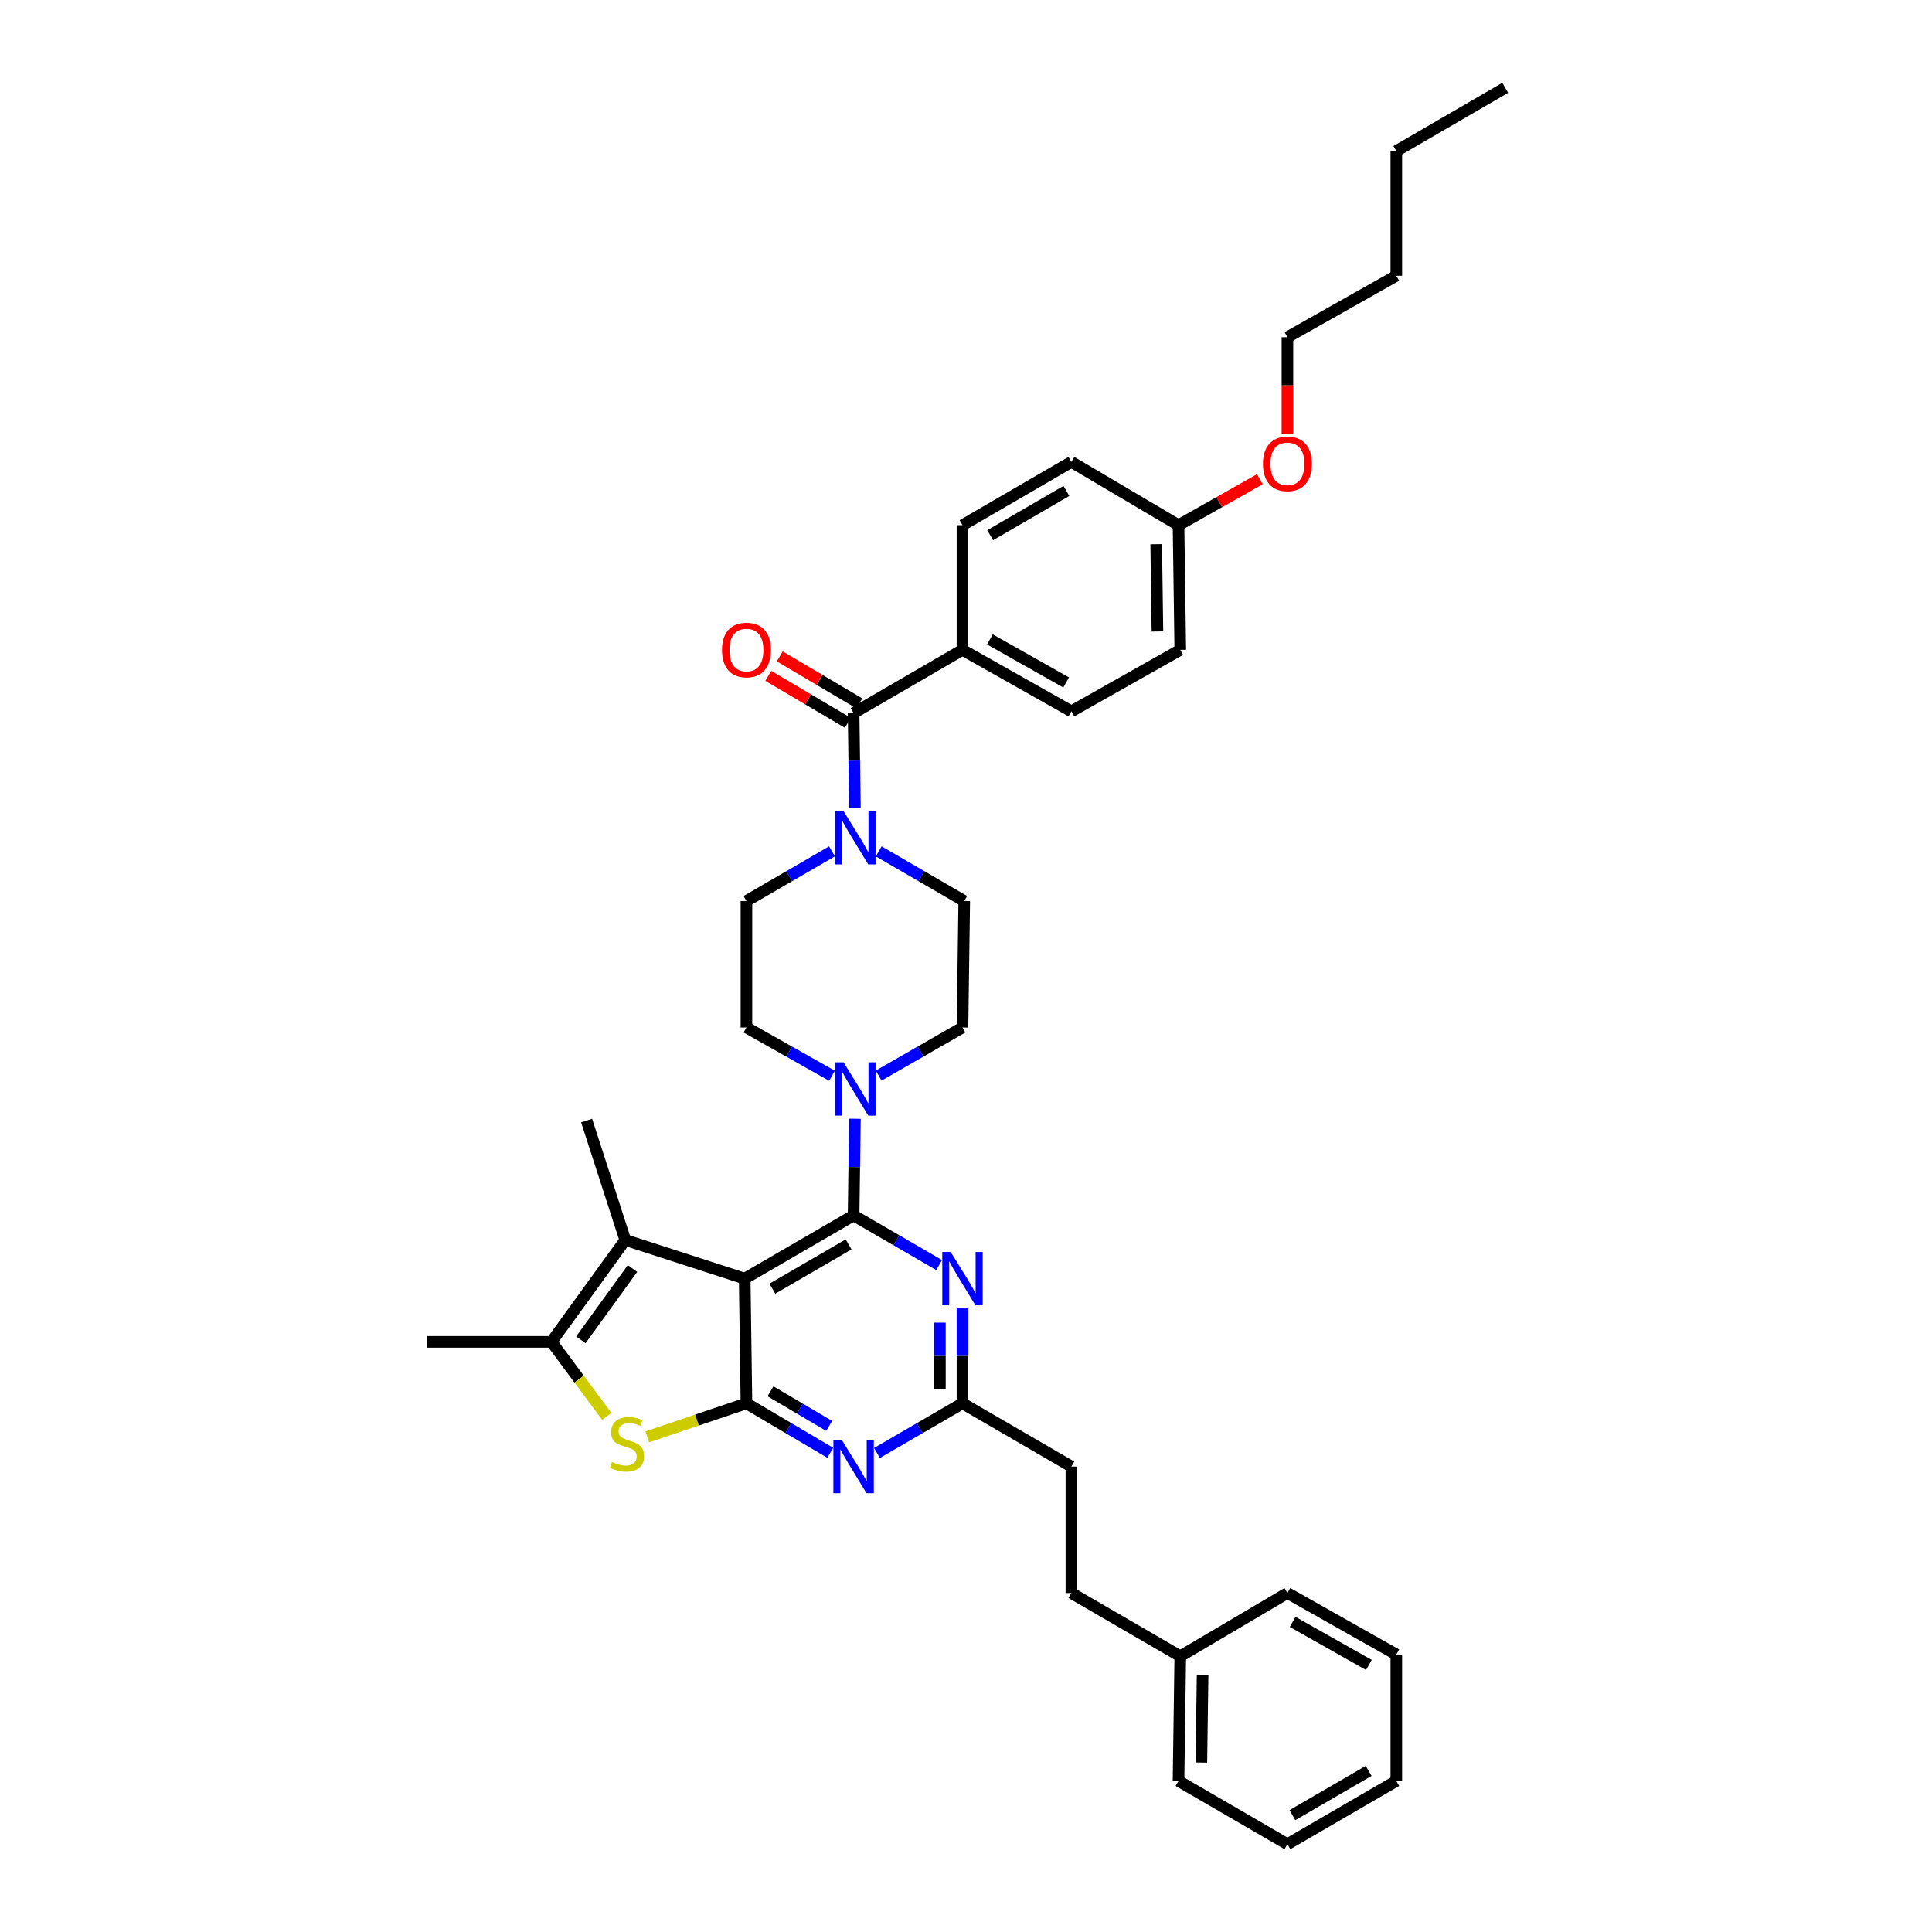 <?xml version='1.0' encoding='iso-8859-1'?>
<svg version='1.1' baseProfile='full'
              xmlns='http://www.w3.org/2000/svg'
                      xmlns:rdkit='http://www.rdkit.org/xml'
                      xmlns:xlink='http://www.w3.org/1999/xlink'
                  xml:space='preserve'
width='1000px' height='1000px' viewBox='0 0 1000 1000'>
<!-- END OF HEADER -->
<rect style='opacity:1.0;fill:#FFFFFF;stroke:none' width='1000' height='1000' x='0' y='0'> </rect>
<path class='bond-0' d='M 454.784,556.718 L 476.483,544.267' style='fill:none;fill-rule:evenodd;stroke:#0000FF;stroke-width:6px;stroke-linecap:butt;stroke-linejoin:miter;stroke-opacity:1' />
<path class='bond-0' d='M 476.483,544.267 L 498.182,531.815' style='fill:none;fill-rule:evenodd;stroke:#000000;stroke-width:6px;stroke-linecap:butt;stroke-linejoin:miter;stroke-opacity:1' />
<path class='bond-1' d='M 430.647,556.818 L 408.504,544.317' style='fill:none;fill-rule:evenodd;stroke:#0000FF;stroke-width:6px;stroke-linecap:butt;stroke-linejoin:miter;stroke-opacity:1' />
<path class='bond-1' d='M 408.504,544.317 L 386.36,531.815' style='fill:none;fill-rule:evenodd;stroke:#000000;stroke-width:6px;stroke-linecap:butt;stroke-linejoin:miter;stroke-opacity:1' />
<path class='bond-2' d='M 442.511,579.065 L 442.164,604.079' style='fill:none;fill-rule:evenodd;stroke:#0000FF;stroke-width:6px;stroke-linecap:butt;stroke-linejoin:miter;stroke-opacity:1' />
<path class='bond-2' d='M 442.164,604.079 L 441.817,629.093' style='fill:none;fill-rule:evenodd;stroke:#000000;stroke-width:6px;stroke-linecap:butt;stroke-linejoin:miter;stroke-opacity:1' />
<path class='bond-3' d='M 430.636,440.656 L 408.498,453.511' style='fill:none;fill-rule:evenodd;stroke:#0000FF;stroke-width:6px;stroke-linecap:butt;stroke-linejoin:miter;stroke-opacity:1' />
<path class='bond-3' d='M 408.498,453.511 L 386.36,466.367' style='fill:none;fill-rule:evenodd;stroke:#000000;stroke-width:6px;stroke-linecap:butt;stroke-linejoin:miter;stroke-opacity:1' />
<path class='bond-4' d='M 454.815,440.656 L 476.953,453.511' style='fill:none;fill-rule:evenodd;stroke:#0000FF;stroke-width:6px;stroke-linecap:butt;stroke-linejoin:miter;stroke-opacity:1' />
<path class='bond-4' d='M 476.953,453.511 L 499.091,466.367' style='fill:none;fill-rule:evenodd;stroke:#000000;stroke-width:6px;stroke-linecap:butt;stroke-linejoin:miter;stroke-opacity:1' />
<path class='bond-5' d='M 442.509,418.231 L 442.163,393.66' style='fill:none;fill-rule:evenodd;stroke:#0000FF;stroke-width:6px;stroke-linecap:butt;stroke-linejoin:miter;stroke-opacity:1' />
<path class='bond-5' d='M 442.163,393.66 L 441.817,369.089' style='fill:none;fill-rule:evenodd;stroke:#000000;stroke-width:6px;stroke-linecap:butt;stroke-linejoin:miter;stroke-opacity:1' />
<path class='bond-6' d='M 386.36,466.367 L 386.36,531.815' style='fill:none;fill-rule:evenodd;stroke:#000000;stroke-width:6px;stroke-linecap:butt;stroke-linejoin:miter;stroke-opacity:1' />
<path class='bond-7' d='M 722.728,78.179 L 779.093,45.455' style='fill:none;fill-rule:evenodd;stroke:#000000;stroke-width:6px;stroke-linecap:butt;stroke-linejoin:miter;stroke-opacity:1' />
<path class='bond-8' d='M 722.728,78.179 L 722.728,142.725' style='fill:none;fill-rule:evenodd;stroke:#000000;stroke-width:6px;stroke-linecap:butt;stroke-linejoin:miter;stroke-opacity:1' />
<path class='bond-9' d='M 498.182,531.815 L 499.091,466.367' style='fill:none;fill-rule:evenodd;stroke:#000000;stroke-width:6px;stroke-linecap:butt;stroke-linejoin:miter;stroke-opacity:1' />
<path class='bond-10' d='M 444.786,364.056 L 424.194,351.905' style='fill:none;fill-rule:evenodd;stroke:#000000;stroke-width:6px;stroke-linecap:butt;stroke-linejoin:miter;stroke-opacity:1' />
<path class='bond-10' d='M 424.194,351.905 L 403.601,339.753' style='fill:none;fill-rule:evenodd;stroke:#FF0000;stroke-width:6px;stroke-linecap:butt;stroke-linejoin:miter;stroke-opacity:1' />
<path class='bond-10' d='M 438.847,374.122 L 418.254,361.97' style='fill:none;fill-rule:evenodd;stroke:#000000;stroke-width:6px;stroke-linecap:butt;stroke-linejoin:miter;stroke-opacity:1' />
<path class='bond-10' d='M 418.254,361.97 L 397.662,349.819' style='fill:none;fill-rule:evenodd;stroke:#FF0000;stroke-width:6px;stroke-linecap:butt;stroke-linejoin:miter;stroke-opacity:1' />
<path class='bond-11' d='M 441.817,369.089 L 498.182,336.365' style='fill:none;fill-rule:evenodd;stroke:#000000;stroke-width:6px;stroke-linecap:butt;stroke-linejoin:miter;stroke-opacity:1' />
<path class='bond-12' d='M 722.728,142.725 L 666.362,174.547' style='fill:none;fill-rule:evenodd;stroke:#000000;stroke-width:6px;stroke-linecap:butt;stroke-linejoin:miter;stroke-opacity:1' />
<path class='bond-13' d='M 429.747,751.971 L 408.054,739.167' style='fill:none;fill-rule:evenodd;stroke:#0000FF;stroke-width:6px;stroke-linecap:butt;stroke-linejoin:miter;stroke-opacity:1' />
<path class='bond-13' d='M 408.054,739.167 L 386.36,726.364' style='fill:none;fill-rule:evenodd;stroke:#000000;stroke-width:6px;stroke-linecap:butt;stroke-linejoin:miter;stroke-opacity:1' />
<path class='bond-13' d='M 429.179,738.065 L 413.994,729.102' style='fill:none;fill-rule:evenodd;stroke:#0000FF;stroke-width:6px;stroke-linecap:butt;stroke-linejoin:miter;stroke-opacity:1' />
<path class='bond-13' d='M 413.994,729.102 L 398.809,720.14' style='fill:none;fill-rule:evenodd;stroke:#000000;stroke-width:6px;stroke-linecap:butt;stroke-linejoin:miter;stroke-opacity:1' />
<path class='bond-14' d='M 453.906,752.074 L 476.044,739.219' style='fill:none;fill-rule:evenodd;stroke:#0000FF;stroke-width:6px;stroke-linecap:butt;stroke-linejoin:miter;stroke-opacity:1' />
<path class='bond-14' d='M 476.044,739.219 L 498.182,726.364' style='fill:none;fill-rule:evenodd;stroke:#000000;stroke-width:6px;stroke-linecap:butt;stroke-linejoin:miter;stroke-opacity:1' />
<path class='bond-15' d='M 498.182,726.364 L 554.547,759.095' style='fill:none;fill-rule:evenodd;stroke:#000000;stroke-width:6px;stroke-linecap:butt;stroke-linejoin:miter;stroke-opacity:1' />
<path class='bond-16' d='M 498.182,726.364 L 498.182,701.793' style='fill:none;fill-rule:evenodd;stroke:#000000;stroke-width:6px;stroke-linecap:butt;stroke-linejoin:miter;stroke-opacity:1' />
<path class='bond-16' d='M 498.182,701.793 L 498.182,677.222' style='fill:none;fill-rule:evenodd;stroke:#0000FF;stroke-width:6px;stroke-linecap:butt;stroke-linejoin:miter;stroke-opacity:1' />
<path class='bond-16' d='M 486.495,718.992 L 486.495,701.793' style='fill:none;fill-rule:evenodd;stroke:#000000;stroke-width:6px;stroke-linecap:butt;stroke-linejoin:miter;stroke-opacity:1' />
<path class='bond-16' d='M 486.495,701.793 L 486.495,684.593' style='fill:none;fill-rule:evenodd;stroke:#0000FF;stroke-width:6px;stroke-linecap:butt;stroke-linejoin:miter;stroke-opacity:1' />
<path class='bond-17' d='M 486.092,654.798 L 463.955,641.946' style='fill:none;fill-rule:evenodd;stroke:#0000FF;stroke-width:6px;stroke-linecap:butt;stroke-linejoin:miter;stroke-opacity:1' />
<path class='bond-17' d='M 463.955,641.946 L 441.817,629.093' style='fill:none;fill-rule:evenodd;stroke:#000000;stroke-width:6px;stroke-linecap:butt;stroke-linejoin:miter;stroke-opacity:1' />
<path class='bond-18' d='M 441.817,629.093 L 385.451,661.817' style='fill:none;fill-rule:evenodd;stroke:#000000;stroke-width:6px;stroke-linecap:butt;stroke-linejoin:miter;stroke-opacity:1' />
<path class='bond-18' d='M 439.23,644.109 L 399.774,667.016' style='fill:none;fill-rule:evenodd;stroke:#000000;stroke-width:6px;stroke-linecap:butt;stroke-linejoin:miter;stroke-opacity:1' />
<path class='bond-19' d='M 386.36,726.364 L 385.451,661.817' style='fill:none;fill-rule:evenodd;stroke:#000000;stroke-width:6px;stroke-linecap:butt;stroke-linejoin:miter;stroke-opacity:1' />
<path class='bond-20' d='M 386.36,726.364 L 360.691,735.046' style='fill:none;fill-rule:evenodd;stroke:#000000;stroke-width:6px;stroke-linecap:butt;stroke-linejoin:miter;stroke-opacity:1' />
<path class='bond-20' d='M 360.691,735.046 L 335.022,743.728' style='fill:none;fill-rule:evenodd;stroke:#CCCC00;stroke-width:6px;stroke-linecap:butt;stroke-linejoin:miter;stroke-opacity:1' />
<path class='bond-21' d='M 385.451,661.817 L 323.638,641.819' style='fill:none;fill-rule:evenodd;stroke:#000000;stroke-width:6px;stroke-linecap:butt;stroke-linejoin:miter;stroke-opacity:1' />
<path class='bond-22' d='M 323.638,641.819 L 303.634,580' style='fill:none;fill-rule:evenodd;stroke:#000000;stroke-width:6px;stroke-linecap:butt;stroke-linejoin:miter;stroke-opacity:1' />
<path class='bond-23' d='M 323.638,641.819 L 285.453,694.548' style='fill:none;fill-rule:evenodd;stroke:#000000;stroke-width:6px;stroke-linecap:butt;stroke-linejoin:miter;stroke-opacity:1' />
<path class='bond-23' d='M 327.377,656.583 L 300.647,693.494' style='fill:none;fill-rule:evenodd;stroke:#000000;stroke-width:6px;stroke-linecap:butt;stroke-linejoin:miter;stroke-opacity:1' />
<path class='bond-24' d='M 285.453,694.548 L 299.758,713.84' style='fill:none;fill-rule:evenodd;stroke:#000000;stroke-width:6px;stroke-linecap:butt;stroke-linejoin:miter;stroke-opacity:1' />
<path class='bond-24' d='M 299.758,713.84 L 314.063,733.132' style='fill:none;fill-rule:evenodd;stroke:#CCCC00;stroke-width:6px;stroke-linecap:butt;stroke-linejoin:miter;stroke-opacity:1' />
<path class='bond-25' d='M 285.453,694.548 L 220.907,694.548' style='fill:none;fill-rule:evenodd;stroke:#000000;stroke-width:6px;stroke-linecap:butt;stroke-linejoin:miter;stroke-opacity:1' />
<path class='bond-26' d='M 610.906,857.275 L 554.547,824.544' style='fill:none;fill-rule:evenodd;stroke:#000000;stroke-width:6px;stroke-linecap:butt;stroke-linejoin:miter;stroke-opacity:1' />
<path class='bond-27' d='M 610.906,857.275 L 609.997,921.821' style='fill:none;fill-rule:evenodd;stroke:#000000;stroke-width:6px;stroke-linecap:butt;stroke-linejoin:miter;stroke-opacity:1' />
<path class='bond-27' d='M 622.456,867.121 L 621.82,912.304' style='fill:none;fill-rule:evenodd;stroke:#000000;stroke-width:6px;stroke-linecap:butt;stroke-linejoin:miter;stroke-opacity:1' />
<path class='bond-28' d='M 610.906,857.275 L 666.362,824.544' style='fill:none;fill-rule:evenodd;stroke:#000000;stroke-width:6px;stroke-linecap:butt;stroke-linejoin:miter;stroke-opacity:1' />
<path class='bond-29' d='M 554.547,824.544 L 554.547,759.095' style='fill:none;fill-rule:evenodd;stroke:#000000;stroke-width:6px;stroke-linecap:butt;stroke-linejoin:miter;stroke-opacity:1' />
<path class='bond-30' d='M 609.997,921.821 L 666.362,954.545' style='fill:none;fill-rule:evenodd;stroke:#000000;stroke-width:6px;stroke-linecap:butt;stroke-linejoin:miter;stroke-opacity:1' />
<path class='bond-31' d='M 666.362,954.545 L 722.728,921.821' style='fill:none;fill-rule:evenodd;stroke:#000000;stroke-width:6px;stroke-linecap:butt;stroke-linejoin:miter;stroke-opacity:1' />
<path class='bond-31' d='M 668.949,939.529 L 708.405,916.622' style='fill:none;fill-rule:evenodd;stroke:#000000;stroke-width:6px;stroke-linecap:butt;stroke-linejoin:miter;stroke-opacity:1' />
<path class='bond-32' d='M 722.728,921.821 L 722.728,856.366' style='fill:none;fill-rule:evenodd;stroke:#000000;stroke-width:6px;stroke-linecap:butt;stroke-linejoin:miter;stroke-opacity:1' />
<path class='bond-33' d='M 722.728,856.366 L 666.362,824.544' style='fill:none;fill-rule:evenodd;stroke:#000000;stroke-width:6px;stroke-linecap:butt;stroke-linejoin:miter;stroke-opacity:1' />
<path class='bond-33' d='M 708.527,861.77 L 669.071,839.494' style='fill:none;fill-rule:evenodd;stroke:#000000;stroke-width:6px;stroke-linecap:butt;stroke-linejoin:miter;stroke-opacity:1' />
<path class='bond-34' d='M 666.362,174.547 L 666.362,199.48' style='fill:none;fill-rule:evenodd;stroke:#000000;stroke-width:6px;stroke-linecap:butt;stroke-linejoin:miter;stroke-opacity:1' />
<path class='bond-34' d='M 666.362,199.48 L 666.362,224.413' style='fill:none;fill-rule:evenodd;stroke:#FF0000;stroke-width:6px;stroke-linecap:butt;stroke-linejoin:miter;stroke-opacity:1' />
<path class='bond-35' d='M 652.083,248.058 L 631.04,259.938' style='fill:none;fill-rule:evenodd;stroke:#FF0000;stroke-width:6px;stroke-linecap:butt;stroke-linejoin:miter;stroke-opacity:1' />
<path class='bond-35' d='M 631.04,259.938 L 609.997,271.818' style='fill:none;fill-rule:evenodd;stroke:#000000;stroke-width:6px;stroke-linecap:butt;stroke-linejoin:miter;stroke-opacity:1' />
<path class='bond-36' d='M 609.997,271.818 L 610.906,336.365' style='fill:none;fill-rule:evenodd;stroke:#000000;stroke-width:6px;stroke-linecap:butt;stroke-linejoin:miter;stroke-opacity:1' />
<path class='bond-36' d='M 598.447,281.665 L 599.084,326.847' style='fill:none;fill-rule:evenodd;stroke:#000000;stroke-width:6px;stroke-linecap:butt;stroke-linejoin:miter;stroke-opacity:1' />
<path class='bond-37' d='M 609.997,271.818 L 554.547,239.087' style='fill:none;fill-rule:evenodd;stroke:#000000;stroke-width:6px;stroke-linecap:butt;stroke-linejoin:miter;stroke-opacity:1' />
<path class='bond-38' d='M 554.547,239.087 L 498.182,271.818' style='fill:none;fill-rule:evenodd;stroke:#000000;stroke-width:6px;stroke-linecap:butt;stroke-linejoin:miter;stroke-opacity:1' />
<path class='bond-38' d='M 551.961,254.104 L 512.506,277.015' style='fill:none;fill-rule:evenodd;stroke:#000000;stroke-width:6px;stroke-linecap:butt;stroke-linejoin:miter;stroke-opacity:1' />
<path class='bond-39' d='M 498.182,271.818 L 498.182,336.365' style='fill:none;fill-rule:evenodd;stroke:#000000;stroke-width:6px;stroke-linecap:butt;stroke-linejoin:miter;stroke-opacity:1' />
<path class='bond-40' d='M 498.182,336.365 L 554.547,368.18' style='fill:none;fill-rule:evenodd;stroke:#000000;stroke-width:6px;stroke-linecap:butt;stroke-linejoin:miter;stroke-opacity:1' />
<path class='bond-40' d='M 512.382,330.959 L 551.837,353.23' style='fill:none;fill-rule:evenodd;stroke:#000000;stroke-width:6px;stroke-linecap:butt;stroke-linejoin:miter;stroke-opacity:1' />
<path class='bond-41' d='M 554.547,368.18 L 610.906,336.365' style='fill:none;fill-rule:evenodd;stroke:#000000;stroke-width:6px;stroke-linecap:butt;stroke-linejoin:miter;stroke-opacity:1' />
<path  class='atom-0' d='M 436.629 549.846
L 445.667 564.456
Q 446.563 565.897, 448.004 568.507
Q 449.446 571.117, 449.524 571.273
L 449.524 549.846
L 453.186 549.846
L 453.186 577.428
L 449.407 577.428
L 439.706 561.456
Q 438.577 559.586, 437.369 557.443
Q 436.2 555.3, 435.85 554.638
L 435.85 577.428
L 432.266 577.428
L 432.266 549.846
L 436.629 549.846
' fill='#0000FF'/>
<path  class='atom-1' d='M 436.629 419.845
L 445.667 434.454
Q 446.563 435.895, 448.004 438.505
Q 449.446 441.115, 449.524 441.271
L 449.524 419.845
L 453.186 419.845
L 453.186 447.427
L 449.407 447.427
L 439.706 431.454
Q 438.577 429.584, 437.369 427.441
Q 436.2 425.299, 435.85 424.636
L 435.85 447.427
L 432.266 447.427
L 432.266 419.845
L 436.629 419.845
' fill='#0000FF'/>
<path  class='atom-8' d='M 373.699 336.443
Q 373.699 329.82, 376.972 326.119
Q 380.244 322.418, 386.36 322.418
Q 392.477 322.418, 395.749 326.119
Q 399.022 329.82, 399.022 336.443
Q 399.022 343.143, 395.71 346.961
Q 392.399 350.74, 386.36 350.74
Q 380.283 350.74, 376.972 346.961
Q 373.699 343.182, 373.699 336.443
M 386.36 347.623
Q 390.568 347.623, 392.827 344.818
Q 395.126 341.975, 395.126 336.443
Q 395.126 331.027, 392.827 328.3
Q 390.568 325.534, 386.36 325.534
Q 382.153 325.534, 379.854 328.261
Q 377.595 330.989, 377.595 336.443
Q 377.595 342.014, 379.854 344.818
Q 382.153 347.623, 386.36 347.623
' fill='#FF0000'/>
<path  class='atom-10' d='M 435.72 745.304
L 444.758 759.913
Q 445.654 761.354, 447.095 763.964
Q 448.537 766.575, 448.615 766.73
L 448.615 745.304
L 452.277 745.304
L 452.277 772.886
L 448.498 772.886
L 438.797 756.913
Q 437.668 755.043, 436.46 752.9
Q 435.291 750.758, 434.941 750.095
L 434.941 772.886
L 431.357 772.886
L 431.357 745.304
L 435.72 745.304
' fill='#0000FF'/>
<path  class='atom-12' d='M 492.085 648.026
L 501.123 662.635
Q 502.019 664.077, 503.461 666.687
Q 504.902 669.297, 504.98 669.453
L 504.98 648.026
L 508.642 648.026
L 508.642 675.608
L 504.863 675.608
L 495.163 659.636
Q 494.033 657.766, 492.825 655.623
Q 491.657 653.48, 491.306 652.818
L 491.306 675.608
L 487.722 675.608
L 487.722 648.026
L 492.085 648.026
' fill='#0000FF'/>
<path  class='atom-18' d='M 316.756 756.738
Q 317.068 756.855, 318.353 757.4
Q 319.639 757.945, 321.041 758.296
Q 322.483 758.608, 323.885 758.608
Q 326.495 758.608, 328.015 757.361
Q 329.534 756.075, 329.534 753.855
Q 329.534 752.336, 328.755 751.401
Q 328.015 750.466, 326.846 749.959
Q 325.677 749.453, 323.729 748.868
Q 321.275 748.128, 319.795 747.427
Q 318.353 746.726, 317.301 745.245
Q 316.288 743.765, 316.288 741.272
Q 316.288 737.804, 318.626 735.662
Q 321.002 733.519, 325.677 733.519
Q 328.872 733.519, 332.495 735.038
L 331.599 738.038
Q 328.287 736.675, 325.794 736.675
Q 323.106 736.675, 321.626 737.804
Q 320.145 738.895, 320.184 740.804
Q 320.184 742.284, 320.924 743.18
Q 321.704 744.076, 322.794 744.583
Q 323.924 745.089, 325.794 745.674
Q 328.287 746.453, 329.768 747.232
Q 331.248 748.011, 332.3 749.608
Q 333.391 751.167, 333.391 753.855
Q 333.391 757.673, 330.82 759.737
Q 328.287 761.763, 324.041 761.763
Q 321.587 761.763, 319.717 761.218
Q 317.886 760.711, 315.704 759.815
L 316.756 756.738
' fill='#CCCC00'/>
<path  class='atom-30' d='M 653.701 240.074
Q 653.701 233.451, 656.974 229.75
Q 660.246 226.049, 666.362 226.049
Q 672.479 226.049, 675.751 229.75
Q 679.024 233.451, 679.024 240.074
Q 679.024 246.775, 675.712 250.593
Q 672.401 254.372, 666.362 254.372
Q 660.285 254.372, 656.974 250.593
Q 653.701 246.814, 653.701 240.074
M 666.362 251.255
Q 670.57 251.255, 672.829 248.45
Q 675.128 245.606, 675.128 240.074
Q 675.128 234.659, 672.829 231.932
Q 670.57 229.166, 666.362 229.166
Q 662.155 229.166, 659.856 231.893
Q 657.597 234.62, 657.597 240.074
Q 657.597 245.645, 659.856 248.45
Q 662.155 251.255, 666.362 251.255
' fill='#FF0000'/>
</svg>
